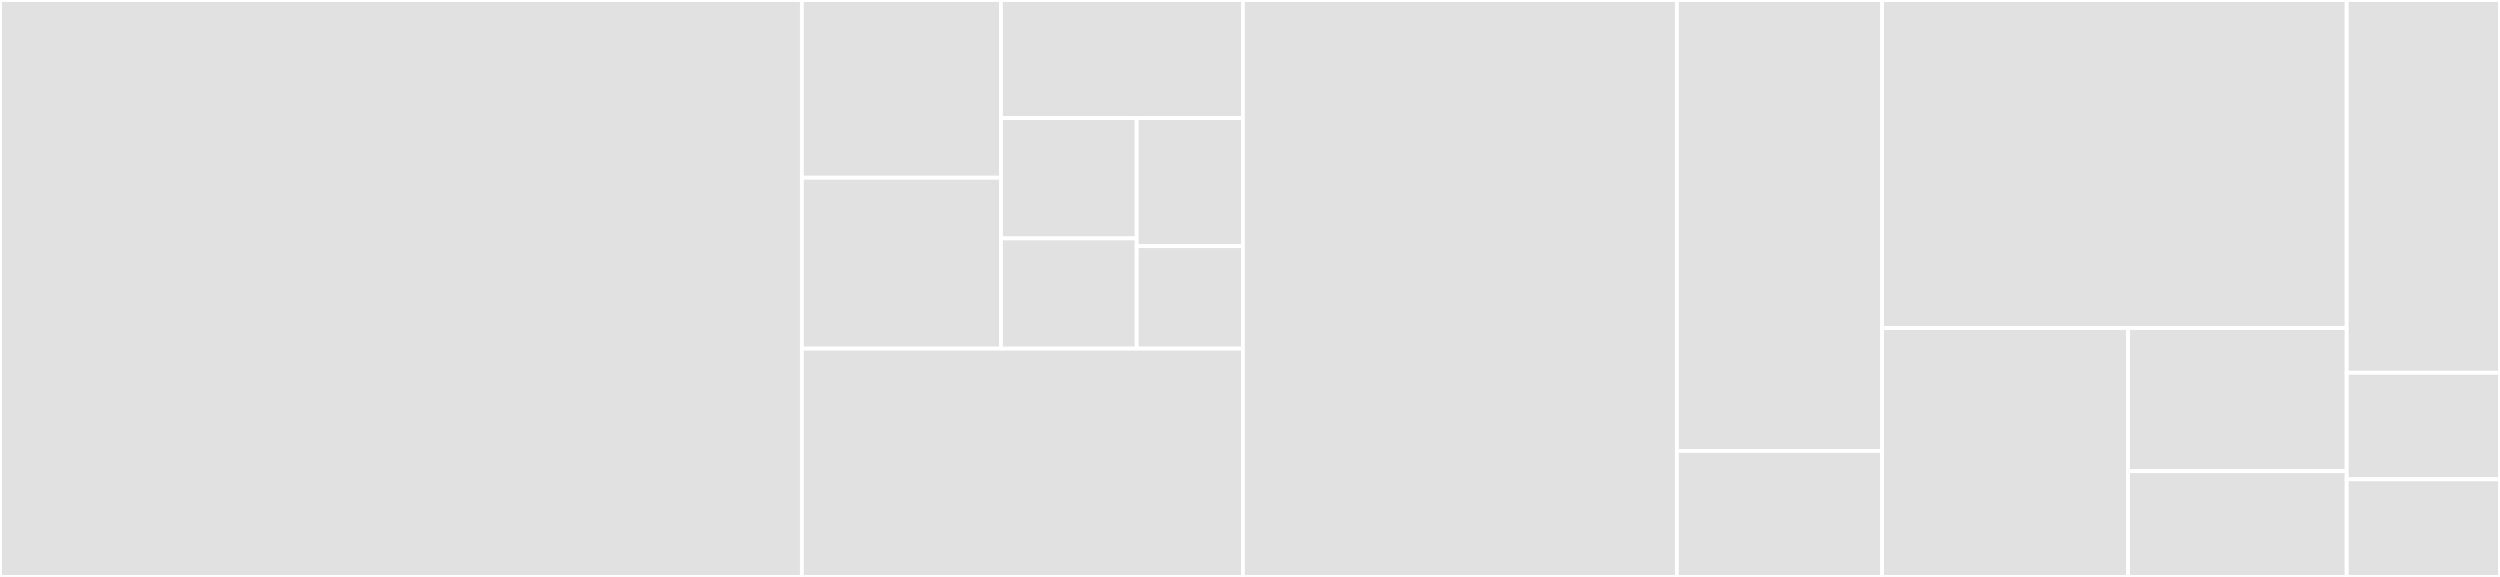 <svg baseProfile="full" width="650" height="150" viewBox="0 0 650 150" version="1.1"
xmlns="http://www.w3.org/2000/svg" xmlns:ev="http://www.w3.org/2001/xml-events"
xmlns:xlink="http://www.w3.org/1999/xlink">

<rect x="0" y="0" width="650" height="150" fill="#333333" stroke="none"/>

<style>rect.s{mask:url(#mask);}</style>
<defs>
  <pattern id="white" width="4" height="4" patternUnits="userSpaceOnUse" patternTransform="rotate(45)">
    <rect width="2" height="2" transform="translate(0,0)" fill="white"></rect>
  </pattern>
  <mask id="mask">
    <rect x="0" y="0" width="100%" height="100%" fill="url(#white)"></rect>
  </mask>
</defs>

<rect x="0" y="0" width="208.491" height="150.0" fill="#e1e1e1" stroke="white" stroke-width="1" class=" tooltipped" data-content="awss3/awss3.go"><title>awss3/awss3.go</title></rect>
<rect x="208.491" y="0" width="51.754" height="46.209" fill="#e1e1e1" stroke="white" stroke-width="1" class=" tooltipped" data-content="awss3/options/s3head/s3_head.go"><title>awss3/options/s3head/s3_head.go</title></rect>
<rect x="208.491" y="46.209" width="51.754" height="44.432" fill="#e1e1e1" stroke="white" stroke-width="1" class=" tooltipped" data-content="awss3/options/s3selectcsv/s3_select_csv.go"><title>awss3/options/s3selectcsv/s3_select_csv.go</title></rect>
<rect x="260.244" y="0" width="62.916" height="30.701" fill="#e1e1e1" stroke="white" stroke-width="1" class=" tooltipped" data-content="awss3/options/s3presigned/s3_presigned.go"><title>awss3/options/s3presigned/s3_presigned.go</title></rect>
<rect x="260.244" y="30.701" width="35.294" height="31.273" fill="#e1e1e1" stroke="white" stroke-width="1" class=" tooltipped" data-content="awss3/options/s3upload/s3_upload.go"><title>awss3/options/s3upload/s3_upload.go</title></rect>
<rect x="260.244" y="61.975" width="35.294" height="28.667" fill="#e1e1e1" stroke="white" stroke-width="1" class=" tooltipped" data-content="awss3/options/s3list/s3_head.go"><title>awss3/options/s3list/s3_head.go</title></rect>
<rect x="295.539" y="30.701" width="27.622" height="33.3" fill="#e1e1e1" stroke="white" stroke-width="1" class=" tooltipped" data-content="awss3/options/s3download/s3_download.go"><title>awss3/options/s3download/s3_download.go</title></rect>
<rect x="295.539" y="64.001" width="27.622" height="26.64" fill="#e1e1e1" stroke="white" stroke-width="1" class=" tooltipped" data-content="awss3/options/global/s3dialer/s3dialer.go"><title>awss3/options/global/s3dialer/s3dialer.go</title></rect>
<rect x="208.491" y="90.642" width="114.67" height="59.358" fill="#e1e1e1" stroke="white" stroke-width="1" class=" tooltipped" data-content="awss3/client.go"><title>awss3/client.go</title></rect>
<rect x="323.16" y="0" width="112.83" height="150.0" fill="#e1e1e1" stroke="white" stroke-width="1" class=" tooltipped" data-content="awsdynamo/awsdynamo.go"><title>awsdynamo/awsdynamo.go</title></rect>
<rect x="435.991" y="0" width="53.349" height="117.241" fill="#e1e1e1" stroke="white" stroke-width="1" class=" tooltipped" data-content="awsdynamo/client.go"><title>awsdynamo/client.go</title></rect>
<rect x="435.991" y="117.241" width="53.349" height="32.759" fill="#e1e1e1" stroke="white" stroke-width="1" class=" tooltipped" data-content="awsdynamo/dynamooptions/options.go"><title>awsdynamo/dynamooptions/options.go</title></rect>
<rect x="489.34" y="0" width="120.802" height="85.279" fill="#e1e1e1" stroke="white" stroke-width="1" class=" tooltipped" data-content="awssqs/awssqs.go"><title>awssqs/awssqs.go</title></rect>
<rect x="489.34" y="85.279" width="63.954" height="64.721" fill="#e1e1e1" stroke="white" stroke-width="1" class=" tooltipped" data-content="awssqs/client.go"><title>awssqs/client.go</title></rect>
<rect x="553.294" y="85.279" width="56.848" height="37.214" fill="#e1e1e1" stroke="white" stroke-width="1" class=" tooltipped" data-content="awssqs/options/sqsreceive/receive_message_options.go"><title>awssqs/options/sqsreceive/receive_message_options.go</title></rect>
<rect x="553.294" y="122.494" width="56.848" height="27.506" fill="#e1e1e1" stroke="white" stroke-width="1" class=" tooltipped" data-content="awssqs/options/sqssend/send_message_options.go"><title>awssqs/options/sqssend/send_message_options.go</title></rect>
<rect x="610.142" y="0" width="39.858" height="96.923" fill="#e1e1e1" stroke="white" stroke-width="1" class=" tooltipped" data-content="ctxawslocal/options.go"><title>ctxawslocal/options.go</title></rect>
<rect x="610.142" y="96.923" width="39.858" height="27.692" fill="#e1e1e1" stroke="white" stroke-width="1" class=" tooltipped" data-content="ctxawslocal/ctxawslocal.go"><title>ctxawslocal/ctxawslocal.go</title></rect>
<rect x="610.142" y="124.615" width="39.858" height="25.385" fill="#e1e1e1" stroke="white" stroke-width="1" class=" tooltipped" data-content="awsconfig/awsconfig.go"><title>awsconfig/awsconfig.go</title></rect>
</svg>
